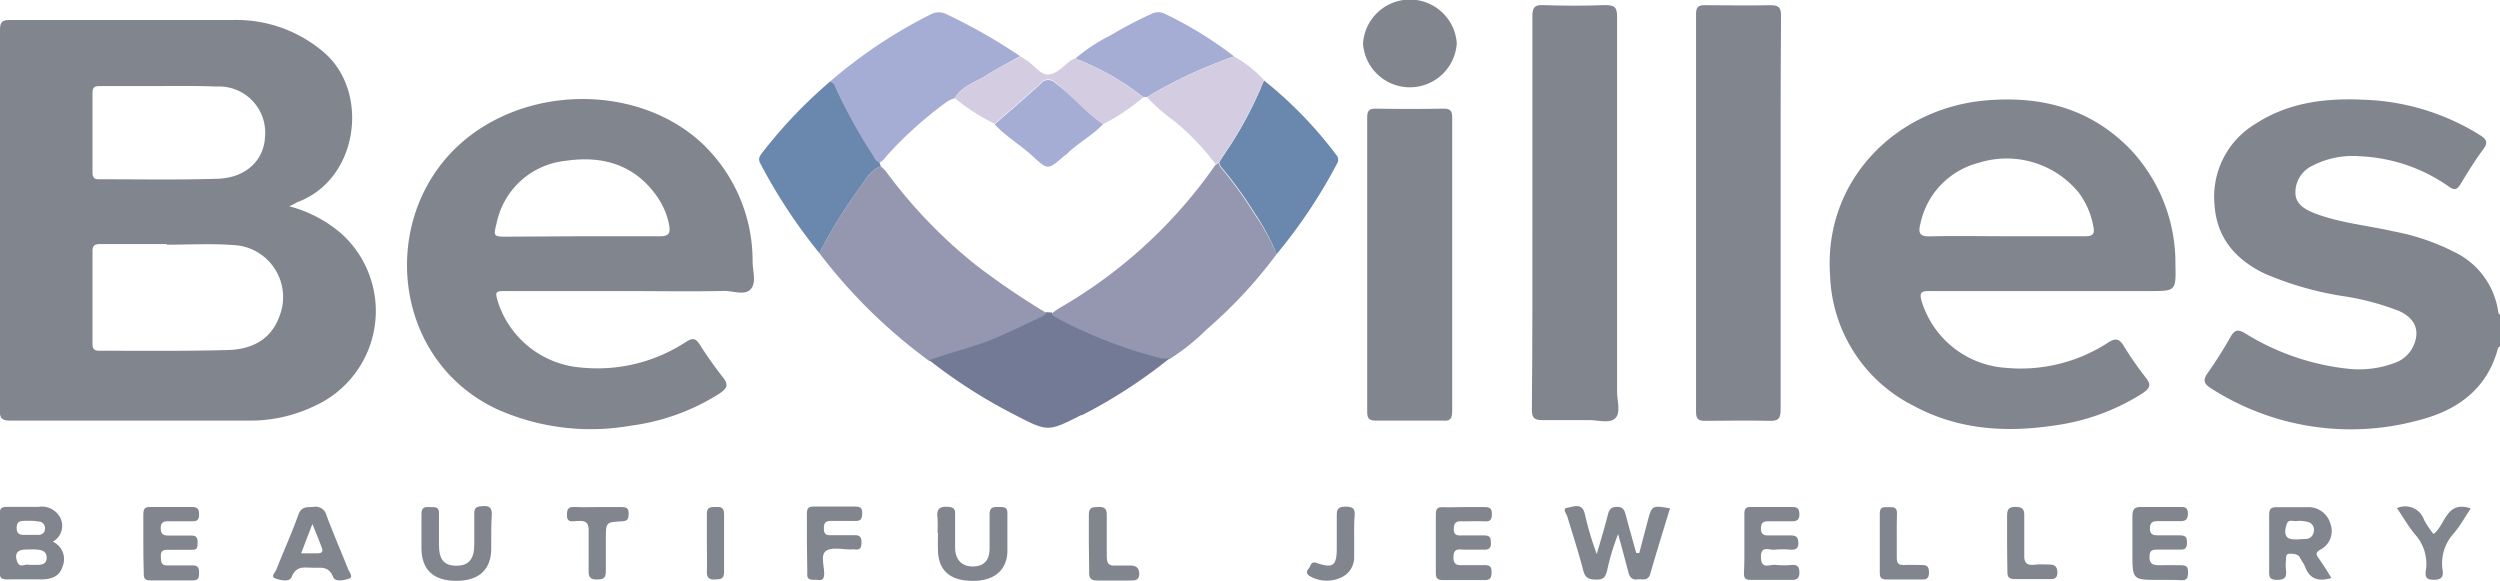 <svg xmlns="http://www.w3.org/2000/svg" viewBox="0 0 240 55.79"><defs><style>.cls-1{fill:#80858e;}.cls-2{fill:#9597b1;}.cls-3{fill:#727a96;}.cls-4{fill:#a5add4;}.cls-5{fill:#6a87ad;}.cls-6{fill:#d4cde2;}</style></defs><g id="Layer_2" data-name="Layer 2"><g id="Layer_1-2" data-name="Layer 1"><path class="cls-1" d="M240,33.24c-.07.07-.18.13-.2.21-1,3.81-3.8,5.88-7.38,6.83a24.82,24.82,0,0,1-20.16-3c-.71-.44-.8-.8-.31-1.49a39.58,39.58,0,0,0,2.17-3.43c.38-.66.68-.8,1.4-.37a23.42,23.42,0,0,0,10.09,3.43,9.72,9.72,0,0,0,4.28-.58,3.08,3.08,0,0,0,1.82-1.68c.62-1.41.16-2.59-1.39-3.3a24.84,24.84,0,0,0-5.57-1.46,31.09,31.09,0,0,1-7.38-2.15c-2.75-1.34-4.55-3.39-4.77-6.54a8.15,8.15,0,0,1,3.94-7.83c3.2-2.08,6.82-2.49,10.52-2.3a22.39,22.39,0,0,1,11,3.38c.64.4.84.7.32,1.39-.79,1.06-1.48,2.19-2.16,3.31-.31.5-.55.66-1.09.28A16,16,0,0,0,226.52,15a8.41,8.41,0,0,0-4.51.9,2.83,2.83,0,0,0-1.65,2.6c0,1.14,1,1.65,1.91,2,2.45.92,5.07,1.15,7.6,1.73a21.39,21.39,0,0,1,5.82,2A7.53,7.53,0,0,1,239.84,30c0,.08.11.16.16.24Z"/><path class="cls-1" d="M27.76,19.8a12.54,12.54,0,0,1,4.91,2.54,10,10,0,0,1-2.38,16.59,14.29,14.29,0,0,1-6.37,1.45c-7.65,0-15.3,0-22.94,0-.86,0-1-.3-1-1Q0,21.14,0,2.92c0-.72.13-1,.93-1,7.14,0,14.28,0,21.42,0a12.9,12.9,0,0,1,8.93,3.27c4.2,3.84,3.09,12.1-2.77,14.23C28.32,19.55,28.14,19.64,27.76,19.8ZM16,23.49v-.06H9.74c-.48,0-.86,0-.86.67,0,3,0,5.95,0,8.92,0,.48.17.65.65.65,4.13,0,8.25.05,12.38-.07,2.16-.06,4.05-.92,4.88-3.15a5,5,0,0,0-4.48-6.93C20.22,23.37,18.12,23.49,16,23.49ZM15.29,8.26c-1.86,0-3.73,0-5.59,0-.49,0-.83,0-.82.69,0,2.53,0,5.07,0,7.61,0,.48.16.66.65.65,3.79,0,7.59.07,11.37-.05,2.69-.08,4.44-1.77,4.54-4a4.43,4.43,0,0,0-4.67-4.85C19,8.23,17.12,8.26,15.29,8.26Z"/><path class="cls-1" d="M196.51,27.94c-3.76,0-7.51,0-11.27,0-.77,0-1,.11-.77.95a9.08,9.08,0,0,0,8.06,6.42,15.37,15.37,0,0,0,9.86-2.43c.72-.45,1.06-.37,1.49.33A32.6,32.6,0,0,0,206,36.26c.56.69.38,1-.29,1.48a21,21,0,0,1-8.51,3.11c-4.69.7-9.26.4-13.51-1.9a14.54,14.54,0,0,1-8-12.48c-.65-9,6.15-16,14.84-16.82,5.32-.48,10.09.71,13.93,4.63a15.91,15.91,0,0,1,4.38,11.14c.07,2.52,0,2.52-2.43,2.52Zm-3.8-5.26c2.5,0,5,0,7.5,0,.74,0,.88-.28.76-.89a7.65,7.65,0,0,0-1.43-3.32,8.94,8.94,0,0,0-9.62-2.83,7.66,7.66,0,0,0-5.57,5.87c-.16.66-.2,1.21.85,1.18C187.7,22.63,190.21,22.68,192.71,22.68Z"/><path class="cls-1" d="M59.8,27.94H48.73c-1.24,0-1.24,0-.87,1.22a9.15,9.15,0,0,0,8,6.13,15.51,15.51,0,0,0,10-2.47c.65-.42.94-.34,1.33.28.69,1.09,1.44,2.14,2.23,3.15.54.69.39,1-.3,1.5a20.91,20.91,0,0,1-8.6,3.12,22.07,22.07,0,0,1-12.7-1.54c-10.88-5-11.66-20.18-2.06-26.76,6.57-4.51,16.17-4,21.72,1.27a15.53,15.53,0,0,1,4.77,11.28c0,.9.39,2-.18,2.64s-1.67.16-2.54.17C66.23,28,63,27.94,59.8,27.94Zm-3.95-5.26c2.5,0,5,0,7.51,0,.89,0,1-.33.88-1.07A7.1,7.1,0,0,0,63,18.76c-2.18-3.05-5.32-3.84-8.79-3.31a7.54,7.54,0,0,0-6.54,6c-.32,1.23-.27,1.27.95,1.27Z"/><path class="cls-1" d="M147.11,20.45c0-6.29,0-12.58,0-18.88,0-.83.19-1.11,1-1.08q3,.11,6,0c.9,0,1.13.22,1.13,1.12q0,18,0,36c0,.87.38,2-.17,2.54s-1.67.17-2.54.18c-1.49,0-3,0-4.47,0-.76,0-1-.2-1-1C147.12,33.11,147.11,26.78,147.11,20.45Z"/><path class="cls-1" d="M170.94,20.55c0,6.26,0,12.52,0,18.78,0,.85-.22,1.1-1.07,1.07-2.06-.06-4.13,0-6.19,0-.68,0-.86-.22-.86-.87q0-19.08,0-38.17c0-.66.19-.88.86-.86,2.1,0,4.2.05,6.3,0,.77,0,1,.23,1,1C170.93,7.83,170.94,14.19,170.94,20.55Z"/><path class="cls-1" d="M139.41,25.45c0,4.68,0,9.35,0,14,0,.68-.14,1-.88.93-2.14,0-4.27,0-6.41,0-.63,0-.87-.15-.87-.84q0-14.12,0-28.23c0-.63.13-.89.83-.88q3.26.06,6.51,0c.71,0,.82.27.82.89Q139.4,18.39,139.41,25.45Z"/><path class="cls-2" d="M89.22,34.66A51.08,51.08,0,0,1,78.66,24.3a45.83,45.83,0,0,1,3.84-6.24c.62-.75,1-1.77,2.07-2.08a4.53,4.53,0,0,1,.49.49,47.49,47.49,0,0,0,8.66,9,73.6,73.6,0,0,0,6.69,4.55c0,.29-.27.38-.48.47-1.37.64-2.74,1.3-4.13,1.91C93.67,33.37,91.4,33.86,89.22,34.66Z"/><path class="cls-2" d="M122.56,24.39a44.46,44.46,0,0,1-6.66,7.18,21.52,21.52,0,0,1-3.62,2.9,3.35,3.35,0,0,1-.71,0,43.44,43.44,0,0,1-10.13-3.91c-.21-.11-.43-.21-.43-.5.21-.15.42-.32.65-.46a46.44,46.44,0,0,0,15-13.74l.35-.24a1.06,1.06,0,0,0,.31.61,38,38,0,0,1,3.12,4.33A21,21,0,0,1,122.56,24.39Z"/><path class="cls-3" d="M101,30c0,.29.22.39.43.5a43.44,43.44,0,0,0,10.13,3.91,3.35,3.35,0,0,0,.71,0,48.58,48.58,0,0,1-8.39,5.44.25.25,0,0,1-.09,0c-3.18,1.61-3.19,1.62-6.32,0a50.27,50.27,0,0,1-8.26-5.27c2.18-.8,4.45-1.29,6.58-2.23,1.39-.61,2.76-1.27,4.13-1.91.21-.09.45-.18.48-.47Z"/><path class="cls-4" d="M79.66,7.85A47,47,0,0,1,89.31,1.4a1.66,1.66,0,0,1,1.63,0,53.3,53.3,0,0,1,7,4c-1.11.61-2.24,1.18-3.3,1.86s-2.32,1-3,2.18A2.64,2.64,0,0,0,91,9.7a37.14,37.14,0,0,0-5.84,5.22c-.22.25-.38.55-.73.66-.4-.12-.51-.51-.7-.8a49.71,49.71,0,0,1-3.41-6.14C80.18,8.33,80.14,7.9,79.66,7.85Z"/><path class="cls-5" d="M79.66,7.85c.48.05.52.48.67.79a49.71,49.71,0,0,0,3.41,6.14c.19.29.3.68.7.8,0,.13.08.26.13.4-1.08.31-1.45,1.33-2.07,2.08a45.83,45.83,0,0,0-3.84,6.24A51.79,51.79,0,0,1,73,15.71c-.26-.46-.07-.73.19-1.07A46.39,46.39,0,0,1,79.66,7.85Z"/><path class="cls-5" d="M122.56,24.39a21,21,0,0,0-2.08-3.88,38,38,0,0,0-3.12-4.33,1.06,1.06,0,0,1-.31-.61l.55-.85a36.27,36.27,0,0,0,3.74-7,39.17,39.17,0,0,1,6.94,7.15.68.68,0,0,1,.08.83A50,50,0,0,1,122.56,24.39Z"/><path class="cls-4" d="M103.23,5.62a16.61,16.61,0,0,1,3.35-2.21,41,41,0,0,1,3.94-2.07,1.44,1.44,0,0,1,1.34,0,37,37,0,0,1,6.61,4.07l-.66.24a44.91,44.91,0,0,0-7.7,3.67h-.36A24.81,24.81,0,0,0,103.23,5.62Z"/><path class="cls-1" d="M130.85,4.2a4.51,4.51,0,0,1,9-.06,4.51,4.51,0,0,1-9,.06Z"/><path class="cls-6" d="M110.11,9.33a44.91,44.91,0,0,1,7.7-3.67l.66-.24a11.6,11.6,0,0,1,2.87,2.26,36.27,36.27,0,0,1-3.74,7l-.55.85-.35.24a23.83,23.83,0,0,0-3.92-4.11A17.69,17.69,0,0,1,110.11,9.33Z"/><path class="cls-6" d="M103.23,5.62a24.81,24.81,0,0,1,6.52,3.72,19.26,19.26,0,0,1-3.86,2.58c-1.69-1.13-3-2.75-4.58-4a.92.92,0,0,0-1.43.1c-1.45,1.31-2.93,2.58-4.39,3.86a18.94,18.94,0,0,1-3.83-2.46c.69-1.16,2-1.51,3-2.18S96.86,6,98,5.42c.16.11.31.24.49.34.79.43,1.38,1.5,2.24,1.38s1.43-.91,2.15-1.39A1.55,1.55,0,0,1,103.23,5.62Z"/><path class="cls-1" d="M157.37,53.09l.81-3.08c.41-1.5.42-1.5,2.14-1.21-.64,2.1-1.29,4.19-1.9,6.3-.21.74-.78.45-1.23.52s-.73-.17-.85-.63c-.3-1.16-.62-2.32-1-3.72a21.91,21.91,0,0,0-1.05,3.48c-.15.54-.26.9-1,.89s-1.1-.11-1.3-.88c-.45-1.73-1-3.43-1.52-5.15-.08-.28-.54-.8,0-.87s1.4-.52,1.66.55a30.33,30.33,0,0,0,1.16,3.9c.36-1.26.75-2.52,1.07-3.79.13-.51.31-.73.88-.74s.71.31.83.77c.32,1.23.68,2.44,1,3.65Z"/><path class="cls-1" d="M5.07,52A1.84,1.84,0,0,1,6,54.4c-.31,1-1.15,1.23-2.1,1.22s-2.16,0-3.24,0c-.54,0-.7-.18-.69-.71,0-1.85,0-3.71,0-5.57,0-.55.2-.69.71-.68,1,0,2,0,3,0a2,2,0,0,1,2.12,1.07A1.73,1.73,0,0,1,5.07,52ZM2.78,54.23c.32,0,.55,0,.79,0,.48,0,.92-.11.91-.7s-.44-.73-.9-.77a8.37,8.37,0,0,0-1.12,0c-.79,0-1.08.39-.82,1.13S2.46,54.07,2.78,54.23ZM3.11,50H2.5c-.5,0-.91,0-.9.7s.49.65.95.65.74,0,1.11,0,.65-.19.66-.61a.62.62,0,0,0-.61-.67A4.17,4.17,0,0,0,3.11,50Z"/><path class="cls-1" d="M223.82,55.49c-1.29.38-2.11.07-2.54-1.1-.12-.31-.35-.58-.5-.88s-.6-.37-1-.35-.3.44-.33.7a3.66,3.66,0,0,0,0,.81c.07.63,0,1-.84,1s-.77-.4-.77-.95c0-1.76,0-3.52,0-5.27,0-.56.15-.78.74-.76,1,0,2,0,2.93,0a2.18,2.18,0,0,1,2.21,1.59,2,2,0,0,1-1,2.5c-.4.25-.4.42-.17.76C223,54.15,223.38,54.78,223.82,55.49ZM220.61,50c-.37.11-.9-.21-1.07.27s-.26,1.05.06,1.33,1.14.16,1.73.14a.77.77,0,0,0,.78-.65.78.78,0,0,0-.61-1A4.33,4.33,0,0,0,220.61,50Z"/><path class="cls-1" d="M140.62,48.68c.64,0,1.29,0,1.93,0,.46,0,.67.13.67.63s-.08.78-.66.74-1.35,0-2,0c-.45,0-.95-.13-1,.65s.42.71.92.7c.67,0,1.35,0,2,0s.63.32.65.77-.23.62-.68.6q-.91,0-1.83,0c-.48,0-1.08-.23-1.09.71s.61.76,1.15.77,1.22,0,1.82,0,.69.21.69.72-.15.73-.69.72c-1.32,0-2.64,0-4,0-.56,0-.67-.24-.66-.73,0-1.86,0-3.71,0-5.57,0-.52.14-.73.68-.7S140,48.68,140.62,48.68Z"/><path class="cls-1" d="M13.76,52.13c0-.91,0-1.82,0-2.74,0-.49.1-.74.67-.72,1.32,0,2.64,0,4,0,.56,0,.68.22.68.72s-.17.67-.65.65c-.78,0-1.56,0-2.34,0-.45,0-.68.14-.69.63s.15.76.7.74c.74,0,1.49,0,2.23,0,.52,0,.62.24.61.69s0,.71-.59.68c-.78,0-1.56,0-2.33,0-.53,0-.63.24-.61.68s0,.83.6.82c.81,0,1.62,0,2.44,0,.5,0,.63.21.63.67s0,.78-.64.77c-1.36,0-2.71,0-4.07,0-.53,0-.61-.26-.6-.69C13.77,54,13.76,53.08,13.76,52.13Z"/><path class="cls-1" d="M207.31,55.67c-2.6,0-2.6,0-2.6-2.56,0-1.18,0-2.37,0-3.55,0-.73.24-.92.93-.89,1.18,0,2.37,0,3.55,0,.46,0,.85-.06.85.64s-.38.74-.9.72c-.68,0-1.36,0-2,0-.49,0-.75.13-.75.69s.27.68.76.67c.67,0,1.35,0,2,0s.8.11.8.72-.28.67-.75.65c-.65,0-1.29,0-1.93,0s-.91,0-.92.71.4.81,1,.79,1.36,0,2,0,.7.21.7.71-.1.77-.67.73S208,55.67,207.31,55.67Z"/><path class="cls-1" d="M167.46,52.16c0-.94,0-1.89,0-2.84,0-.47.13-.66.63-.65,1.32,0,2.64,0,3.95,0,.55,0,.69.19.7.71s-.26.68-.74.66c-.75,0-1.49,0-2.24,0-.52,0-.7.17-.71.7s.27.68.75.66c.71,0,1.42,0,2.13,0,.54,0,.69.21.71.72s-.24.68-.74.65a7.61,7.61,0,0,0-1.51,0c-.52.07-1.38-.46-1.34.75s.88.63,1.4.71a8,8,0,0,0,1.62,0c.56,0,.66.24.67.73s-.19.72-.71.71q-2,0-4,0c-.51,0-.62-.21-.61-.67C167.47,54.06,167.46,53.11,167.46,52.16Z"/><path class="cls-1" d="M90,51.12a11,11,0,0,0,0-1.41c-.12-.87.23-1.12,1.06-1.05.49.05.64.21.63.67,0,1.08,0,2.17,0,3.25s.6,1.81,1.69,1.8S95,53.8,95,52.63s0-2.16,0-3.24c0-.73.37-.72.89-.72s.85,0,.82.68c0,1.21,0,2.43,0,3.65-.07,1.71-1.23,2.71-3.11,2.76-2.17.06-3.37-.8-3.54-2.61a19.62,19.62,0,0,1,0-2Z"/><path class="cls-1" d="M30,54.5c-.77,0-1.57-.22-2,.89-.2.52-1.08.31-1.57.14s0-.58.1-.85c.69-1.76,1.48-3.48,2.11-5.26.28-.8.8-.72,1.41-.75a1.08,1.08,0,0,1,1.29.79c.64,1.74,1.39,3.43,2.07,5.16.12.29.53.78.12.92s-1.36.39-1.56-.17C31.53,54.27,30.72,54.55,30,54.5Zm-1.09-1.38h1.54c.38,0,.61-.11.45-.53-.26-.69-.54-1.37-.91-2.29Z"/><path class="cls-1" d="M47.16,51.22c0,.47,0,.94,0,1.42,0,2.06-1.2,3.13-3.38,3.12s-3.29-1.07-3.32-3.08c0-1.11,0-2.23,0-3.34,0-.68.35-.68.82-.66s.89-.08.86.63c0,1,0,2,0,3,0,1.42.51,2,1.67,2s1.71-.6,1.72-2c0-1,0-2,0-2.93-.05-.77.35-.76.92-.8s.8.26.76.84S47.16,50.64,47.16,51.22Z"/><path class="cls-1" d="M77.46,52c0-.88,0-1.76,0-2.64,0-.5.1-.74.67-.73,1.31,0,2.64,0,4,0,.48,0,.65.15.64.64s-.09.76-.66.74c-.78,0-1.56,0-2.34,0-.55,0-.68.22-.68.72s.18.66.66.65c.77,0,1.55,0,2.33,0,.52,0,.62.24.62.69s-.08.74-.61.68a1.87,1.87,0,0,0-.41,0c-.8,0-1.8-.25-2.37.13s-.18,1.44-.19,2.2-.4.59-.8.58-.87.07-.82-.58a.33.33,0,0,0,0-.1Z"/><path class="cls-1" d="M230.11,48.78a1.92,1.92,0,0,1,2.61,1.15,9.24,9.24,0,0,0,.9,1.34c1.16-.88,1.19-3.26,3.57-2.46-.55.82-1,1.66-1.64,2.41a4.23,4.23,0,0,0-1.07,3.44c.1.62,0,1-.83,1s-.84-.39-.76-.94a4.2,4.2,0,0,0-1.07-3.44C231.2,50.52,230.71,49.67,230.11,48.78Z"/><path class="cls-1" d="M104.53,52.13c0-.91,0-1.82,0-2.73,0-.72.35-.71.88-.73s.86.09.84.77c0,1.31,0,2.63,0,4,0,.68.23.91.88.85.47,0,1,0,1.42,0s.82.16.82.79-.39.65-.85.65c-1,0-2.09,0-3.14,0-.61,0-.85-.17-.82-.81C104.56,54,104.53,53.05,104.53,52.13Z"/><path class="cls-1" d="M57.45,48.68c.75,0,1.49,0,2.23,0,.46,0,.68.11.67.62s-.08.72-.65.75c-1.54.07-1.54.1-1.54,1.67,0,1.05,0,2.1,0,3.14,0,.67-.27.76-.84.77s-.83-.17-.81-.8c0-1.25,0-2.5,0-3.75.05-.86-.24-1.14-1.08-1.06-.45,0-1.06.23-1-.65,0-.51.15-.72.69-.7C55.9,48.71,56.68,48.68,57.45,48.68Z"/><path class="cls-1" d="M130,51.52c0,.64,0,1.28,0,1.92a2.12,2.12,0,0,1-1.25,2,3.26,3.26,0,0,1-3-.13c-.36-.2-.35-.47-.11-.74s.17-.73.78-.52c1.55.54,1.91.24,1.91-1.41,0-1,0-2,0-3,0-.61,0-1,.83-1s.93.26.88.94S130,50.88,130,51.52Z"/><path class="cls-1" d="M192.68,52.07c0-.85,0-1.69,0-2.53,0-.64.14-.88.83-.88s.84.28.82.89c0,1.22,0,2.44,0,3.65-.06.88.28,1.13,1.1,1,.46-.05.94,0,1.41,0s.67.28.67.76-.2.64-.67.63c-1.15,0-2.3,0-3.44,0-.55,0-.7-.21-.69-.72C192.7,54,192.68,53,192.68,52.07Z"/><path class="cls-1" d="M182.09,51.42c0,.71,0,1.42,0,2.13,0,.54.19.72.71.69s1.15,0,1.72,0,.66.26.66.74-.16.66-.64.65q-1.72,0-3.45,0c-.51,0-.63-.2-.63-.66,0-1.89,0-3.79,0-5.68,0-.74.46-.58.88-.6s.8,0,.77.61S182.09,50.71,182.09,51.42Z"/><path class="cls-1" d="M67.86,52.15c0-.94,0-1.89,0-2.83,0-.69.38-.63.84-.65s.82,0,.81.69c0,1.85,0,3.7,0,5.56,0,.73-.4.68-.9.71s-.78-.17-.75-.75C67.89,54,67.86,53.06,67.86,52.15Z"/><path class="cls-4" d="M105.89,11.92c-1,1.08-2.36,1.77-3.42,2.81-.11.11-.27.2-.39.31-1.46,1.26-1.49,1.29-2.89,0-1.18-1.1-2.6-1.91-3.7-3.1,1.46-1.28,2.94-2.55,4.39-3.86a.92.92,0,0,1,1.43-.1C102.94,9.17,104.2,10.79,105.89,11.92Z"/></g></g></svg>